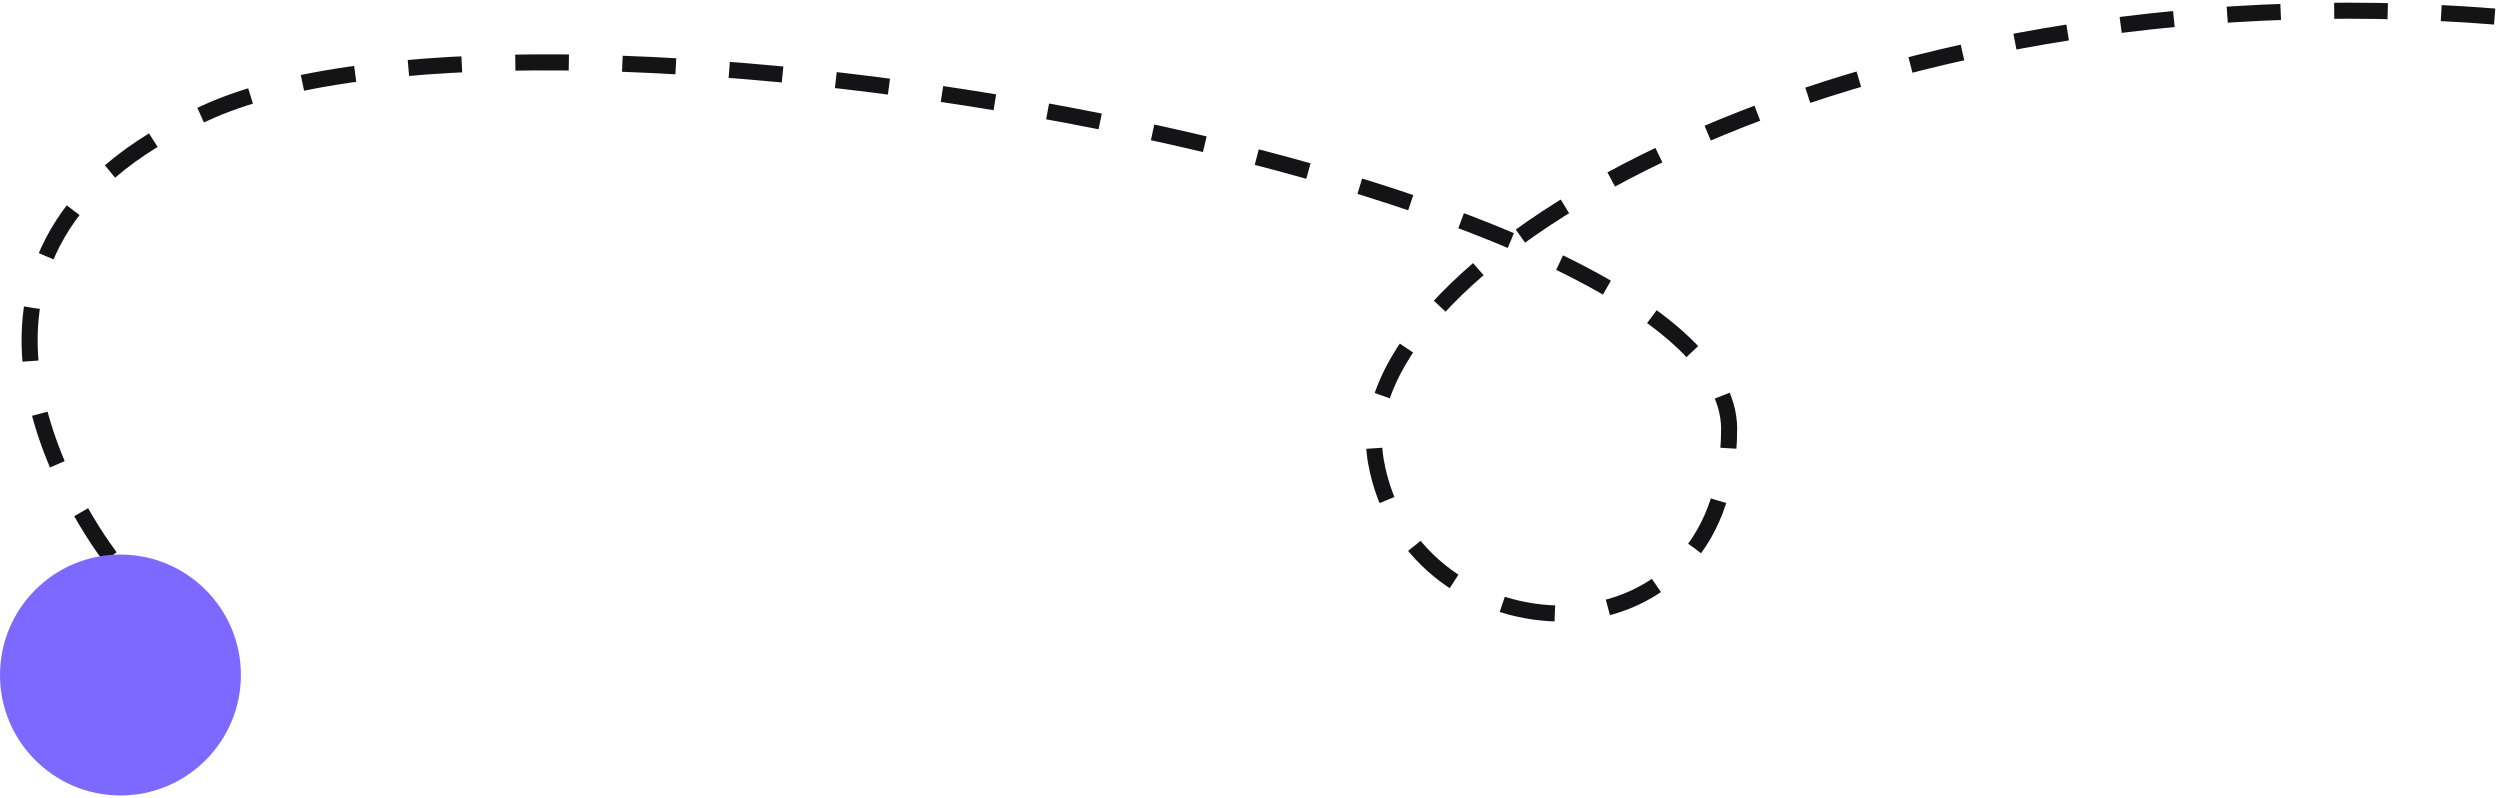 <svg xmlns="http://www.w3.org/2000/svg" width="467" height="149" viewBox="0 0 467 149" fill="none"><path d="M466 3.092C346.452 -6.446 250.5 48.592 257 86.092C263.5 123.593 323 126.593 323 80.092C323 33.592 103 -6.908 39.5 20.592C-24 48.093 21 104.592 21 104.592" stroke="#141417" stroke-width="3" stroke-dasharray="10 10"></path><circle cx="22.5" cy="126.092" r="22.5" fill="#7D69FF"></circle></svg>